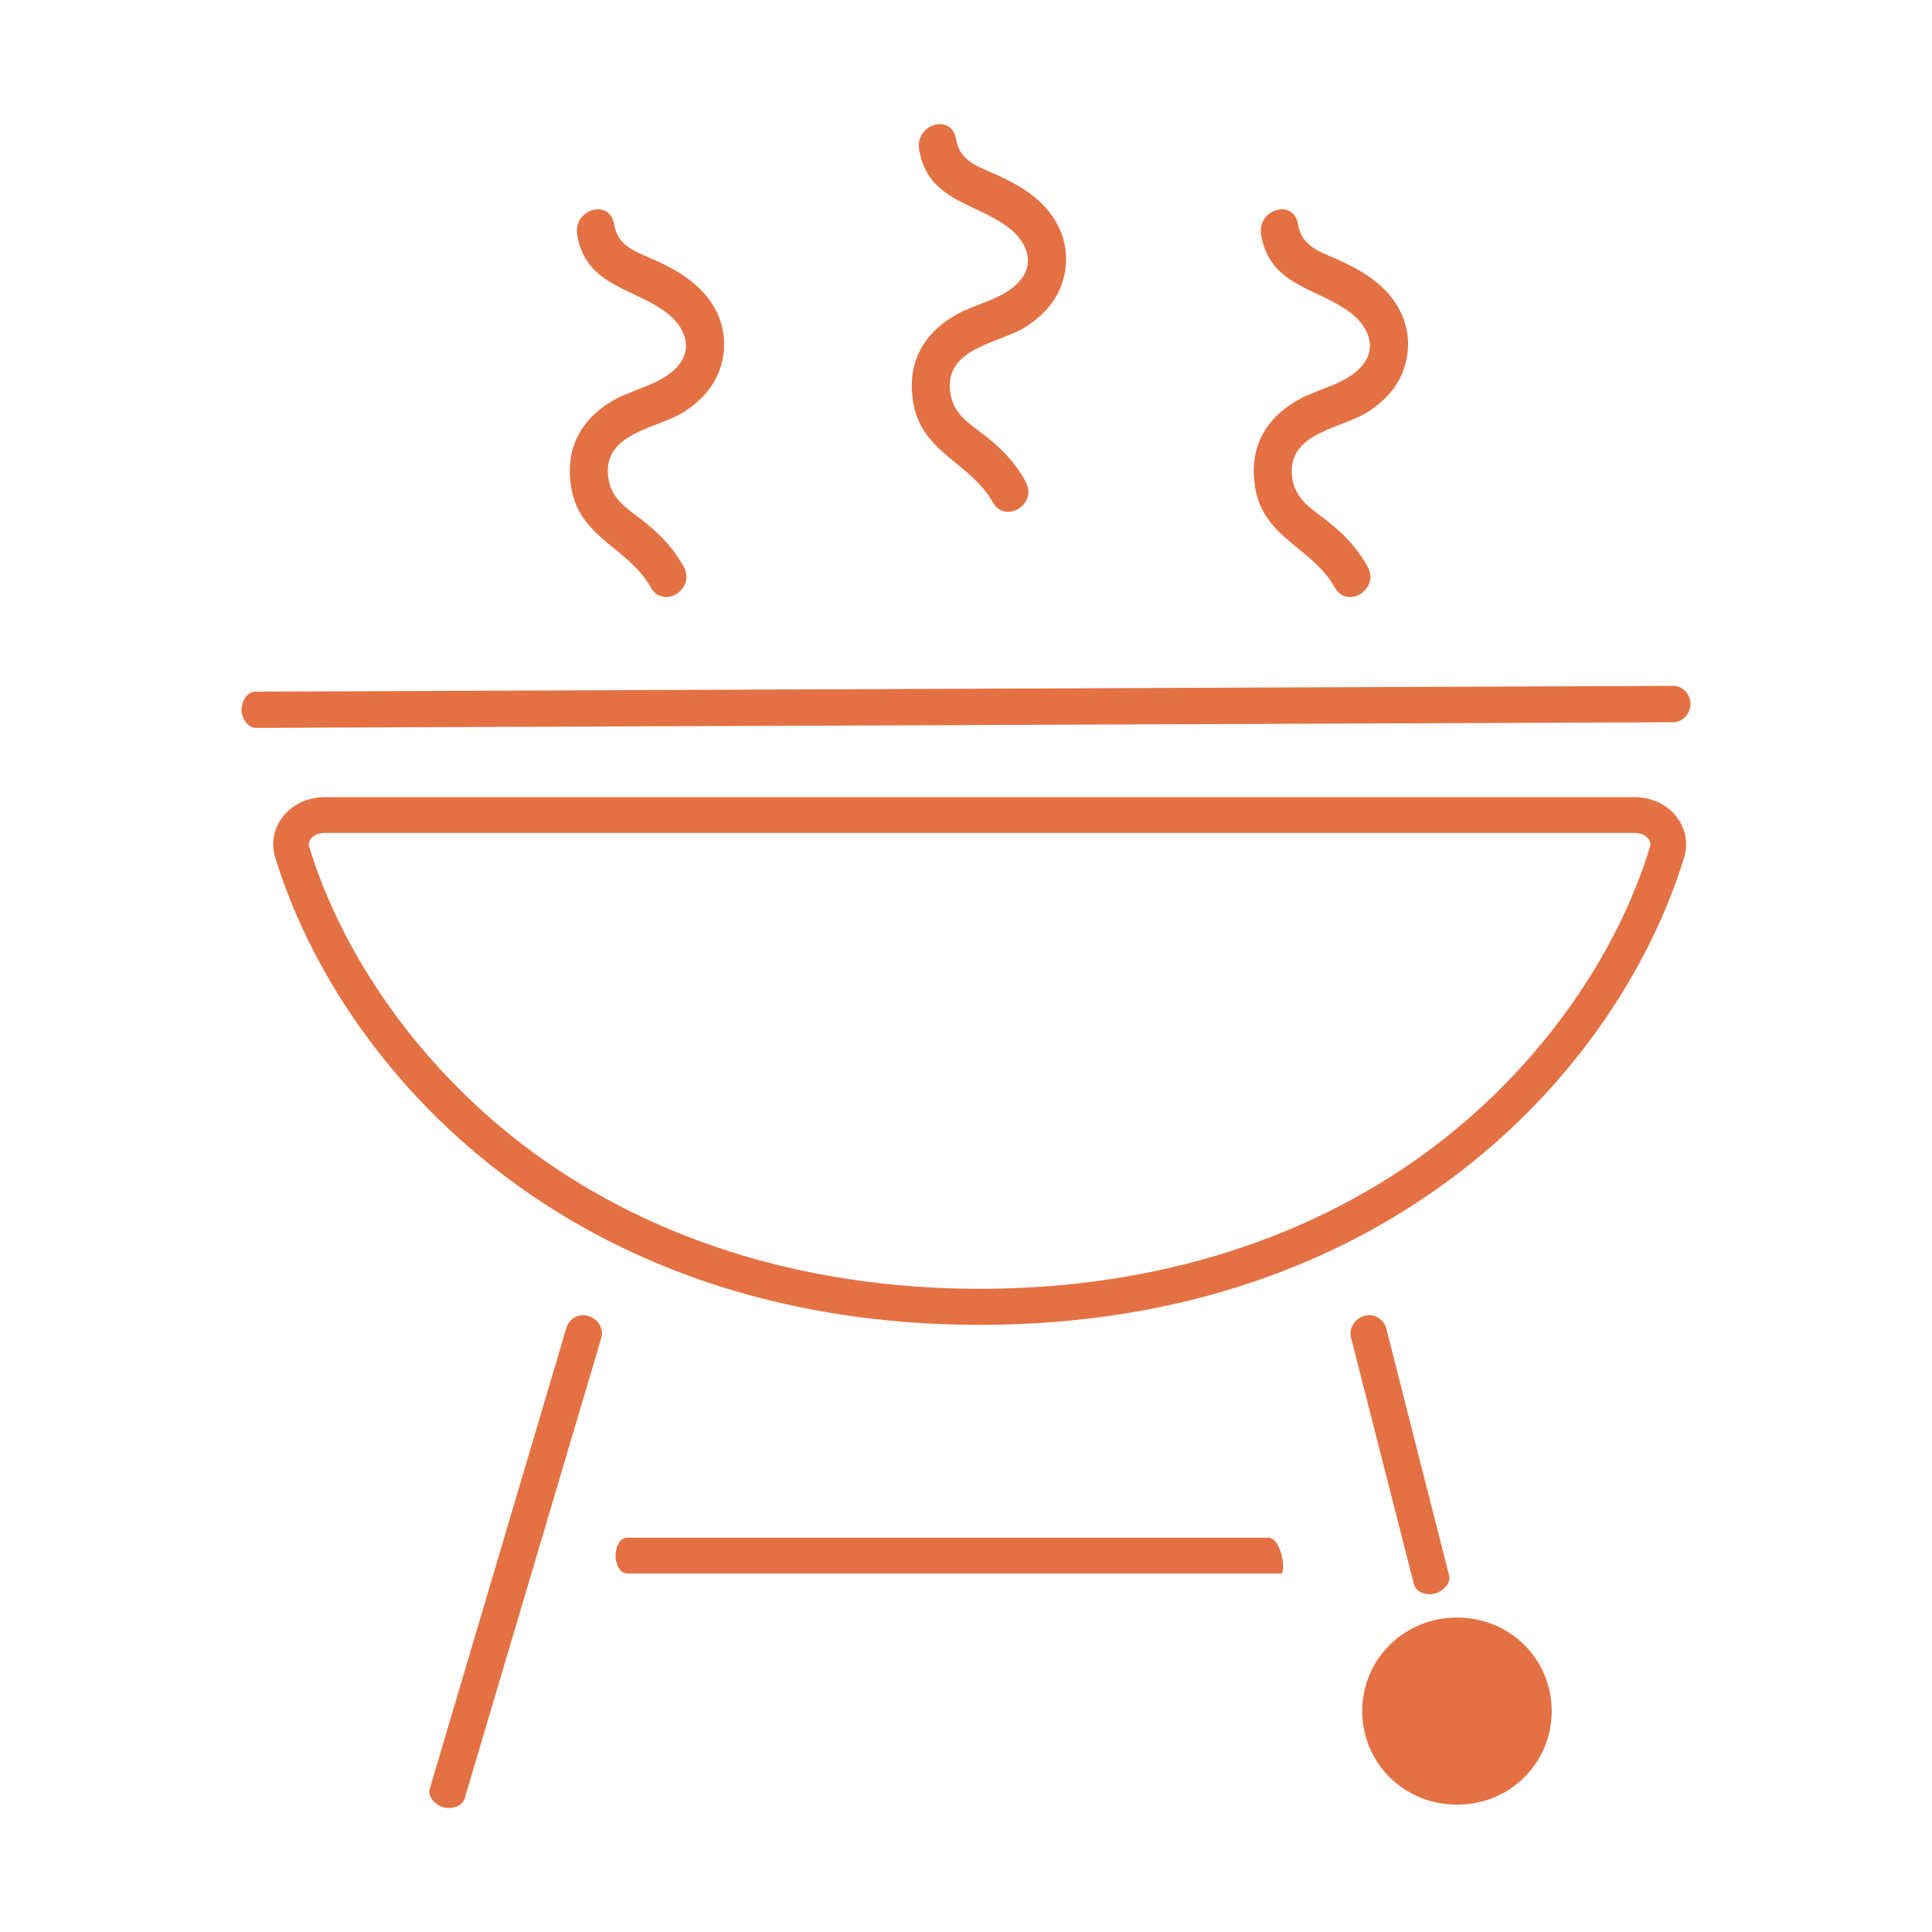 <svg viewBox="0 0 120 120" xmlns="http://www.w3.org/2000/svg" id="Iconos_Actuales">
  <defs>
    <style>
      .cls-1 {
        fill: #e47144;
      }
    </style>
  </defs>
  <path d="M101.48,49.51H20.21c-2.28,0-3.67,1.93-3.12,3.73,4.05,13.28,18.33,29.05,43.76,29.05s39.7-15.77,43.76-29.05c.55-1.79-.84-3.73-3.12-3.73ZM102.49,52.58c-2.1,6.89-6.88,13.59-13.1,18.39-7.69,5.94-17.56,9.08-28.54,9.08s-20.85-3.14-28.55-9.08c-6.22-4.81-11-11.51-13.1-18.39-.06-.2.02-.36.1-.47.18-.24.51-.38.91-.38h81.27c.4,0,.73.14.91.38.08.1.16.27.1.47Z" class="cls-1"></path>
  <path d="M88.24,98.89c.16.08.36.13.56.13.12,0,.24-.02.36-.05.29-.09.55-.28.71-.51.15-.22.18-.42.14-.59l-3.9-15.33c-.11-.49-.56-.85-1.07-.85-.16,0-.32.03-.48.11-.51.24-.75.78-.66,1.23l3.91,15.33c.05.21.18.4.43.53Z" class="cls-1"></path>
  <path d="M36.71,81.8c-.16-.07-.33-.11-.48-.11-.51,0-.96.35-1.07.85l-8.48,28.61c-.04.17,0,.37.14.59.16.23.41.43.71.51.12.04.24.05.36.05.2,0,.39-.05.56-.13.25-.13.39-.32.43-.53l8.49-28.61c.1-.45-.15-.99-.66-1.23Z" class="cls-1"></path>
  <path d="M78.77,95.51h-39.83c-.33,0-.62.36-.69.87-.1.69.24,1.35.69,1.35h40.67s.01-.01.02-.03c.03-.06.07-.17.07-.3,0-.53-.13-1.06-.33-1.42-.19-.35-.4-.48-.59-.48Z" class="cls-1"></path>
  <path d="M90.5,100.47c-3.32,0-5.89,2.61-5.89,5.81s2.57,5.81,5.89,5.81,5.88-2.61,5.88-5.81-2.56-5.81-5.88-5.81Z" class="cls-1"></path>
  <path d="M104.94,43.37c-.15-.49-.62-.81-1.12-.77l-88.02.36c-.17.01-.35.1-.52.31-.17.22-.28.52-.28.83,0,.13.02.25.06.36.06.19.16.36.29.49.2.2.42.28.64.26l88.02-.35c.45-.04.9-.43.98-.99.02-.18,0-.34-.04-.49Z" class="cls-1"></path>
  <path d="M38.69,24.56c-2.36,1.1-3.74,3.08-3.17,5.93.6,2.96,3.55,3.58,4.89,5.98.78,1.41,2.84.13,2.05-1.28-.72-1.3-1.69-2.24-2.84-3.09-.91-.68-1.71-1.26-1.85-2.53-.3-2.73,3.14-2.95,4.75-4.01,1.26-.82,2.18-1.93,2.41-3.53.21-1.45-.29-2.81-1.24-3.86-.92-1.01-2.12-1.63-3.32-2.15-1.04-.45-2.01-.8-2.23-2.1-.27-1.61-2.56-.93-2.29.68.55,3.21,3.57,3.27,5.61,4.87.96.75,1.62,2.02.72,3.17-.85,1.08-2.35,1.4-3.5,1.94Z" class="cls-1"></path>
  <path d="M59.93,19.27c-2.36,1.1-3.74,3.08-3.17,5.93.6,2.96,3.55,3.58,4.89,5.98.78,1.41,2.84.13,2.05-1.28-.72-1.3-1.69-2.24-2.84-3.09-.91-.68-1.71-1.26-1.85-2.53-.3-2.73,3.14-2.95,4.75-4.01,1.26-.82,2.18-1.93,2.41-3.53.21-1.45-.29-2.81-1.24-3.86-.92-1.01-2.12-1.63-3.32-2.15-1.04-.45-2.01-.8-2.23-2.1-.27-1.61-2.56-.93-2.29.68.55,3.21,3.57,3.27,5.61,4.87.96.75,1.62,2.02.72,3.17-.85,1.08-2.35,1.4-3.5,1.94Z" class="cls-1"></path>
  <path d="M81.17,24.56c-2.36,1.1-3.74,3.08-3.17,5.93.6,2.96,3.55,3.58,4.89,5.98.78,1.41,2.84.13,2.05-1.28-.72-1.3-1.69-2.24-2.84-3.09-.91-.68-1.71-1.26-1.85-2.53-.3-2.73,3.14-2.95,4.75-4.01,1.26-.82,2.18-1.93,2.41-3.53.21-1.45-.29-2.81-1.24-3.86-.92-1.01-2.12-1.63-3.32-2.15-1.04-.45-2.01-.8-2.23-2.1-.27-1.61-2.56-.93-2.29.68.55,3.21,3.57,3.27,5.61,4.87.96.75,1.62,2.02.72,3.17-.85,1.08-2.35,1.4-3.5,1.94Z" class="cls-1"></path>
</svg>